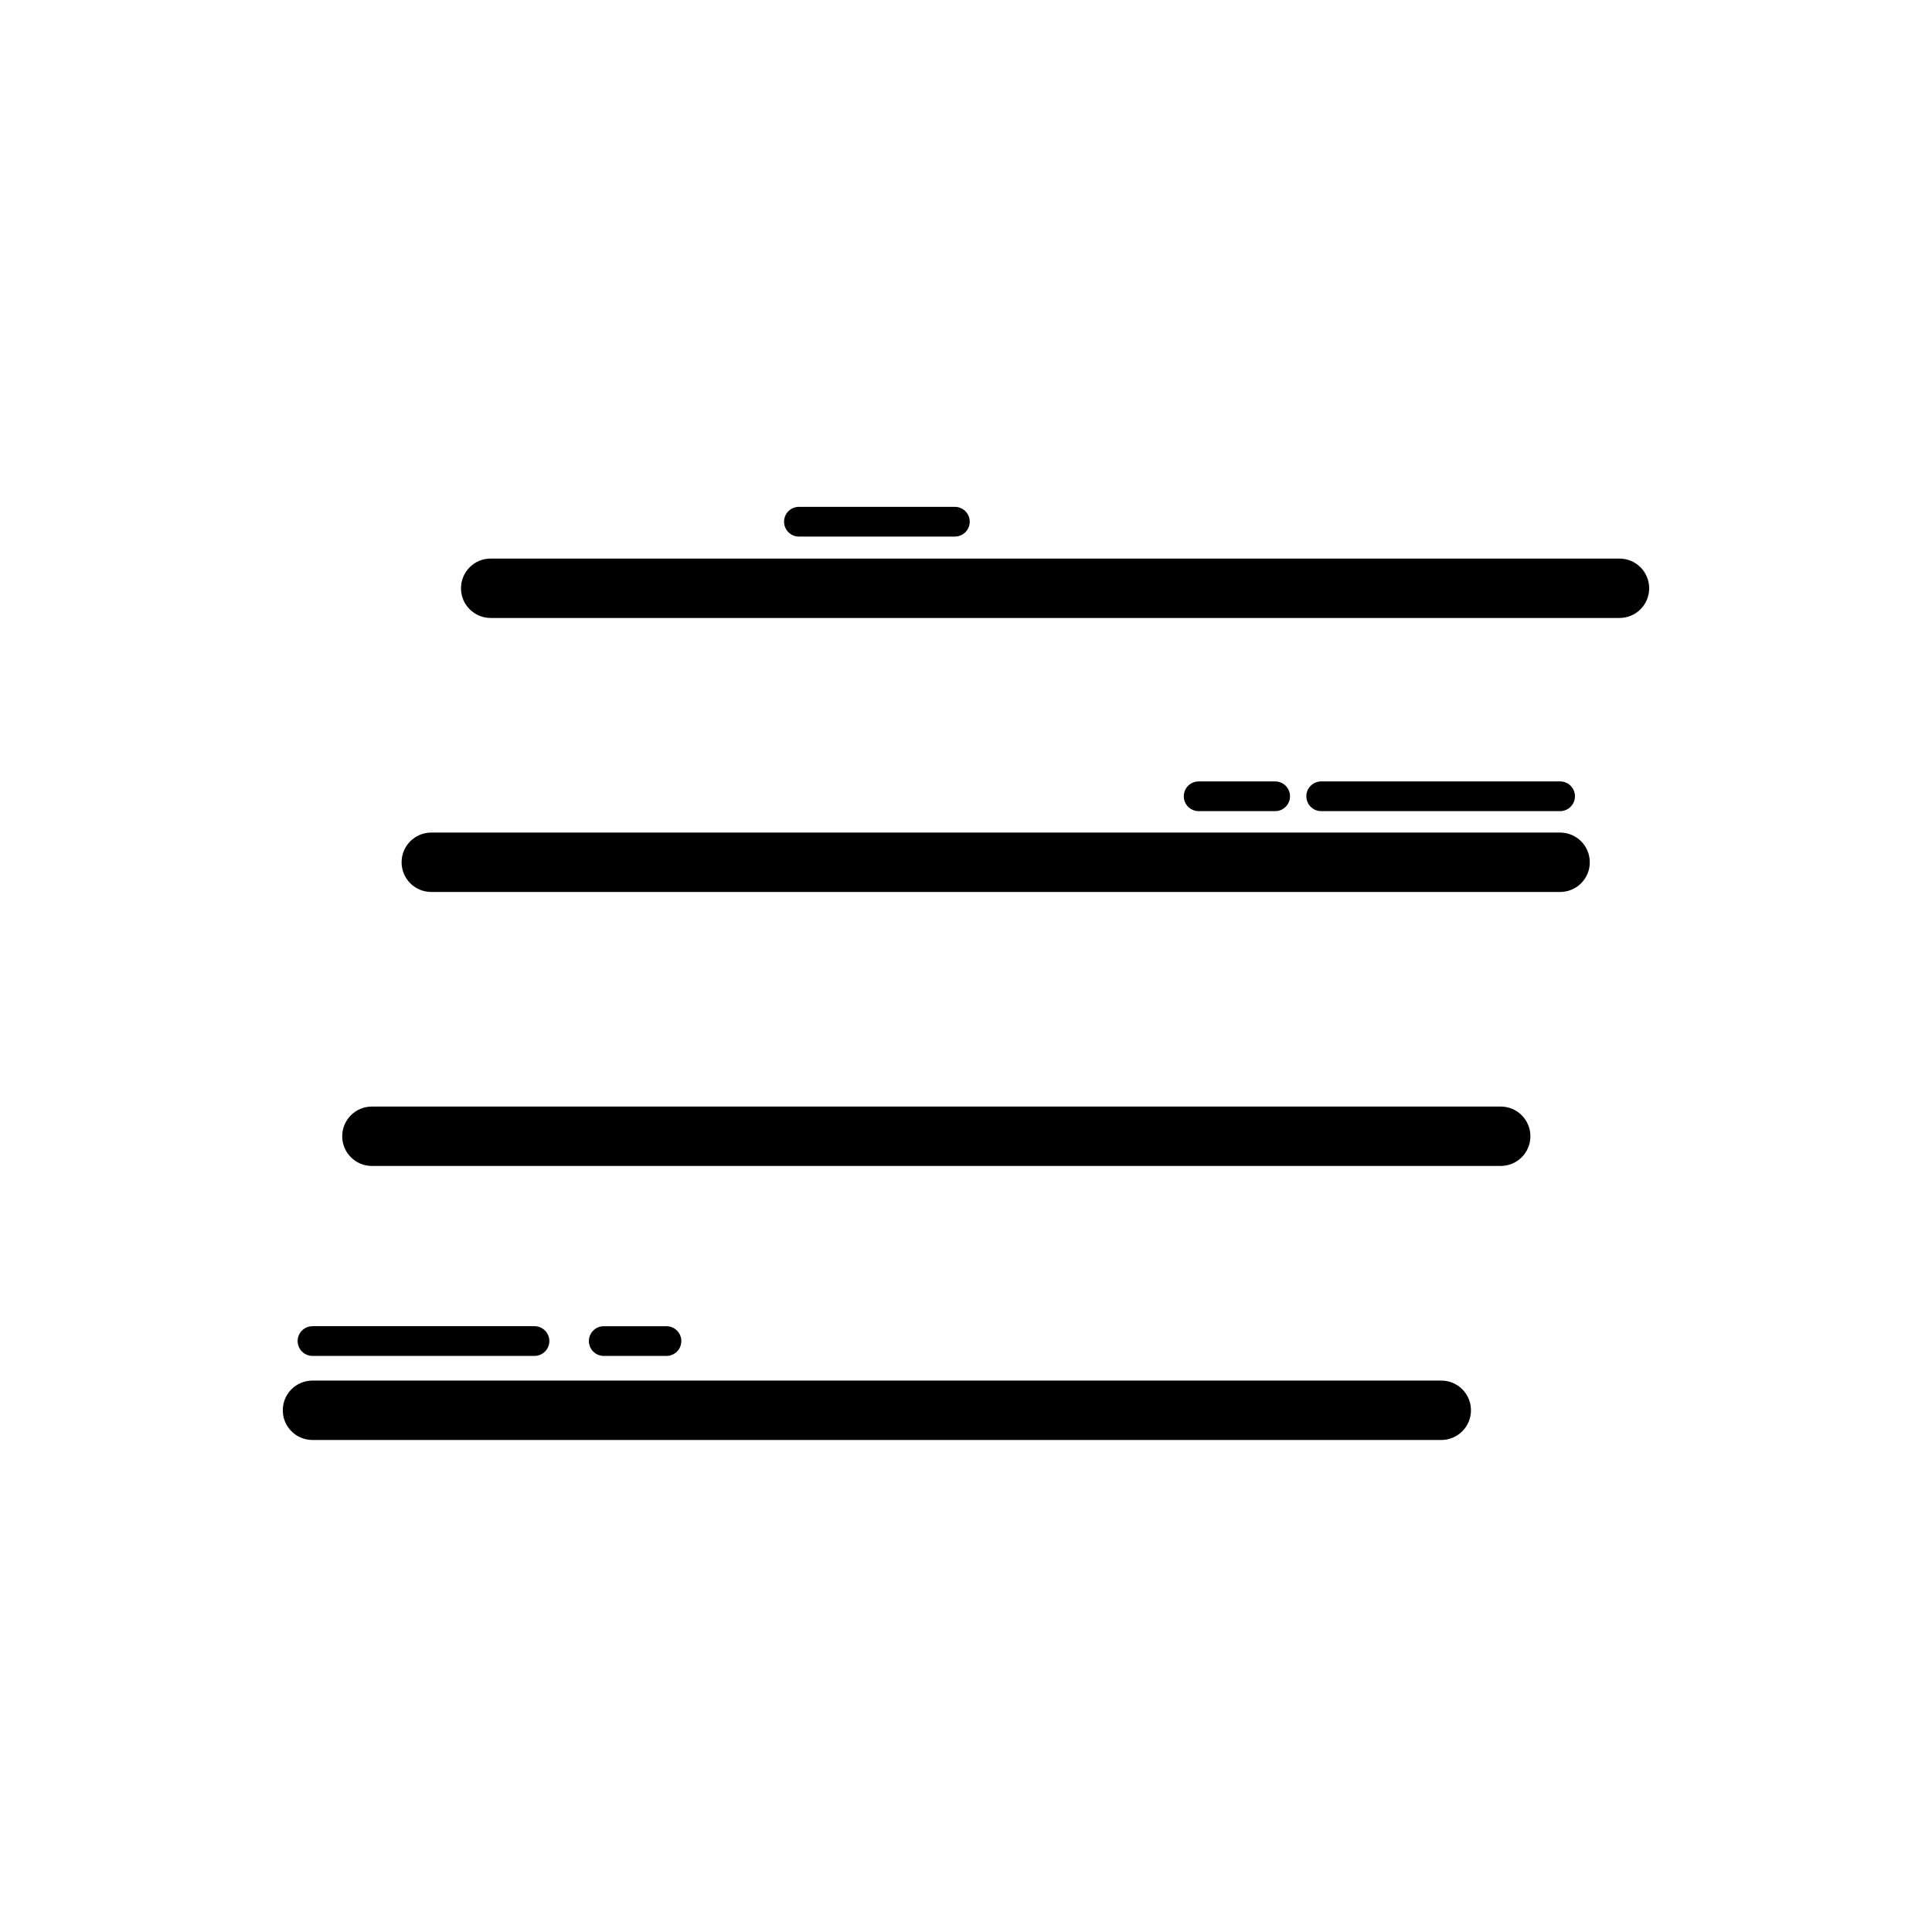 <?xml version="1.0" encoding="UTF-8"?>
<!-- Uploaded to: SVG Find, www.svgfind.com, Generator: SVG Find Mixer Tools -->
<svg fill="#000000" width="800px" height="800px" version="1.1" viewBox="144 144 512 512" xmlns="http://www.w3.org/2000/svg">
 <g>
  <path d="m581.05 299.9c0-4.352-3.519-7.871-7.871-7.871l-299.14-0.004c-4.352 0-7.871 3.519-7.871 7.871 0 4.352 3.519 7.871 7.871 7.871h299.14c4.352 0.004 7.871-3.516 7.871-7.867z"/>
  <path d="m565.31 372.51c0-4.352-3.519-7.871-7.871-7.871h-299.14c-4.352 0-7.871 3.519-7.871 7.871 0 4.352 3.519 7.871 7.871 7.871h299.14c4.352 0.004 7.875-3.519 7.875-7.871z"/>
  <path d="m218.94 517.74c0 4.352 3.519 7.871 7.871 7.871h299.14c4.352 0 7.871-3.519 7.871-7.871 0-4.352-3.519-7.871-7.871-7.871h-299.14c-4.352 0-7.871 3.519-7.871 7.871z"/>
  <path d="m234.69 445.12c0 4.352 3.519 7.871 7.871 7.871h299.14c4.352 0 7.871-3.519 7.871-7.871 0-4.352-3.519-7.871-7.871-7.871h-299.14c-4.352 0-7.871 3.519-7.871 7.871z"/>
  <path d="m222.88 499.39c0 2.176 1.762 3.938 3.938 3.938h58.824c2.176 0 3.938-1.762 3.938-3.938s-1.762-3.938-3.938-3.938l-58.828 0.004c-2.176 0-3.934 1.758-3.934 3.934z"/>
  <path d="m304 495.46c-2.176 0-3.938 1.762-3.938 3.938 0 2.176 1.762 3.938 3.938 3.938h16.621c2.176 0 3.938-1.762 3.938-3.938 0-2.176-1.762-3.938-3.938-3.938z"/>
  <path d="m481.93 358.96c2.176 0 3.938-1.762 3.938-3.938 0-2.176-1.762-3.938-3.938-3.938h-20.273c-2.176 0-3.938 1.762-3.938 3.938 0 2.176 1.762 3.938 3.938 3.938z"/>
  <path d="m557.44 358.96c2.176 0 3.938-1.762 3.938-3.938 0-2.176-1.762-3.938-3.938-3.938h-63.309c-2.176 0-3.938 1.762-3.938 3.938 0 2.176 1.762 3.938 3.938 3.938z"/>
  <path d="m397.05 278.32h-41.328c-2.176 0-3.938 1.762-3.938 3.938s1.762 3.938 3.938 3.938h41.328c2.176 0 3.938-1.762 3.938-3.938s-1.762-3.938-3.938-3.938z"/>
 </g>
</svg>
